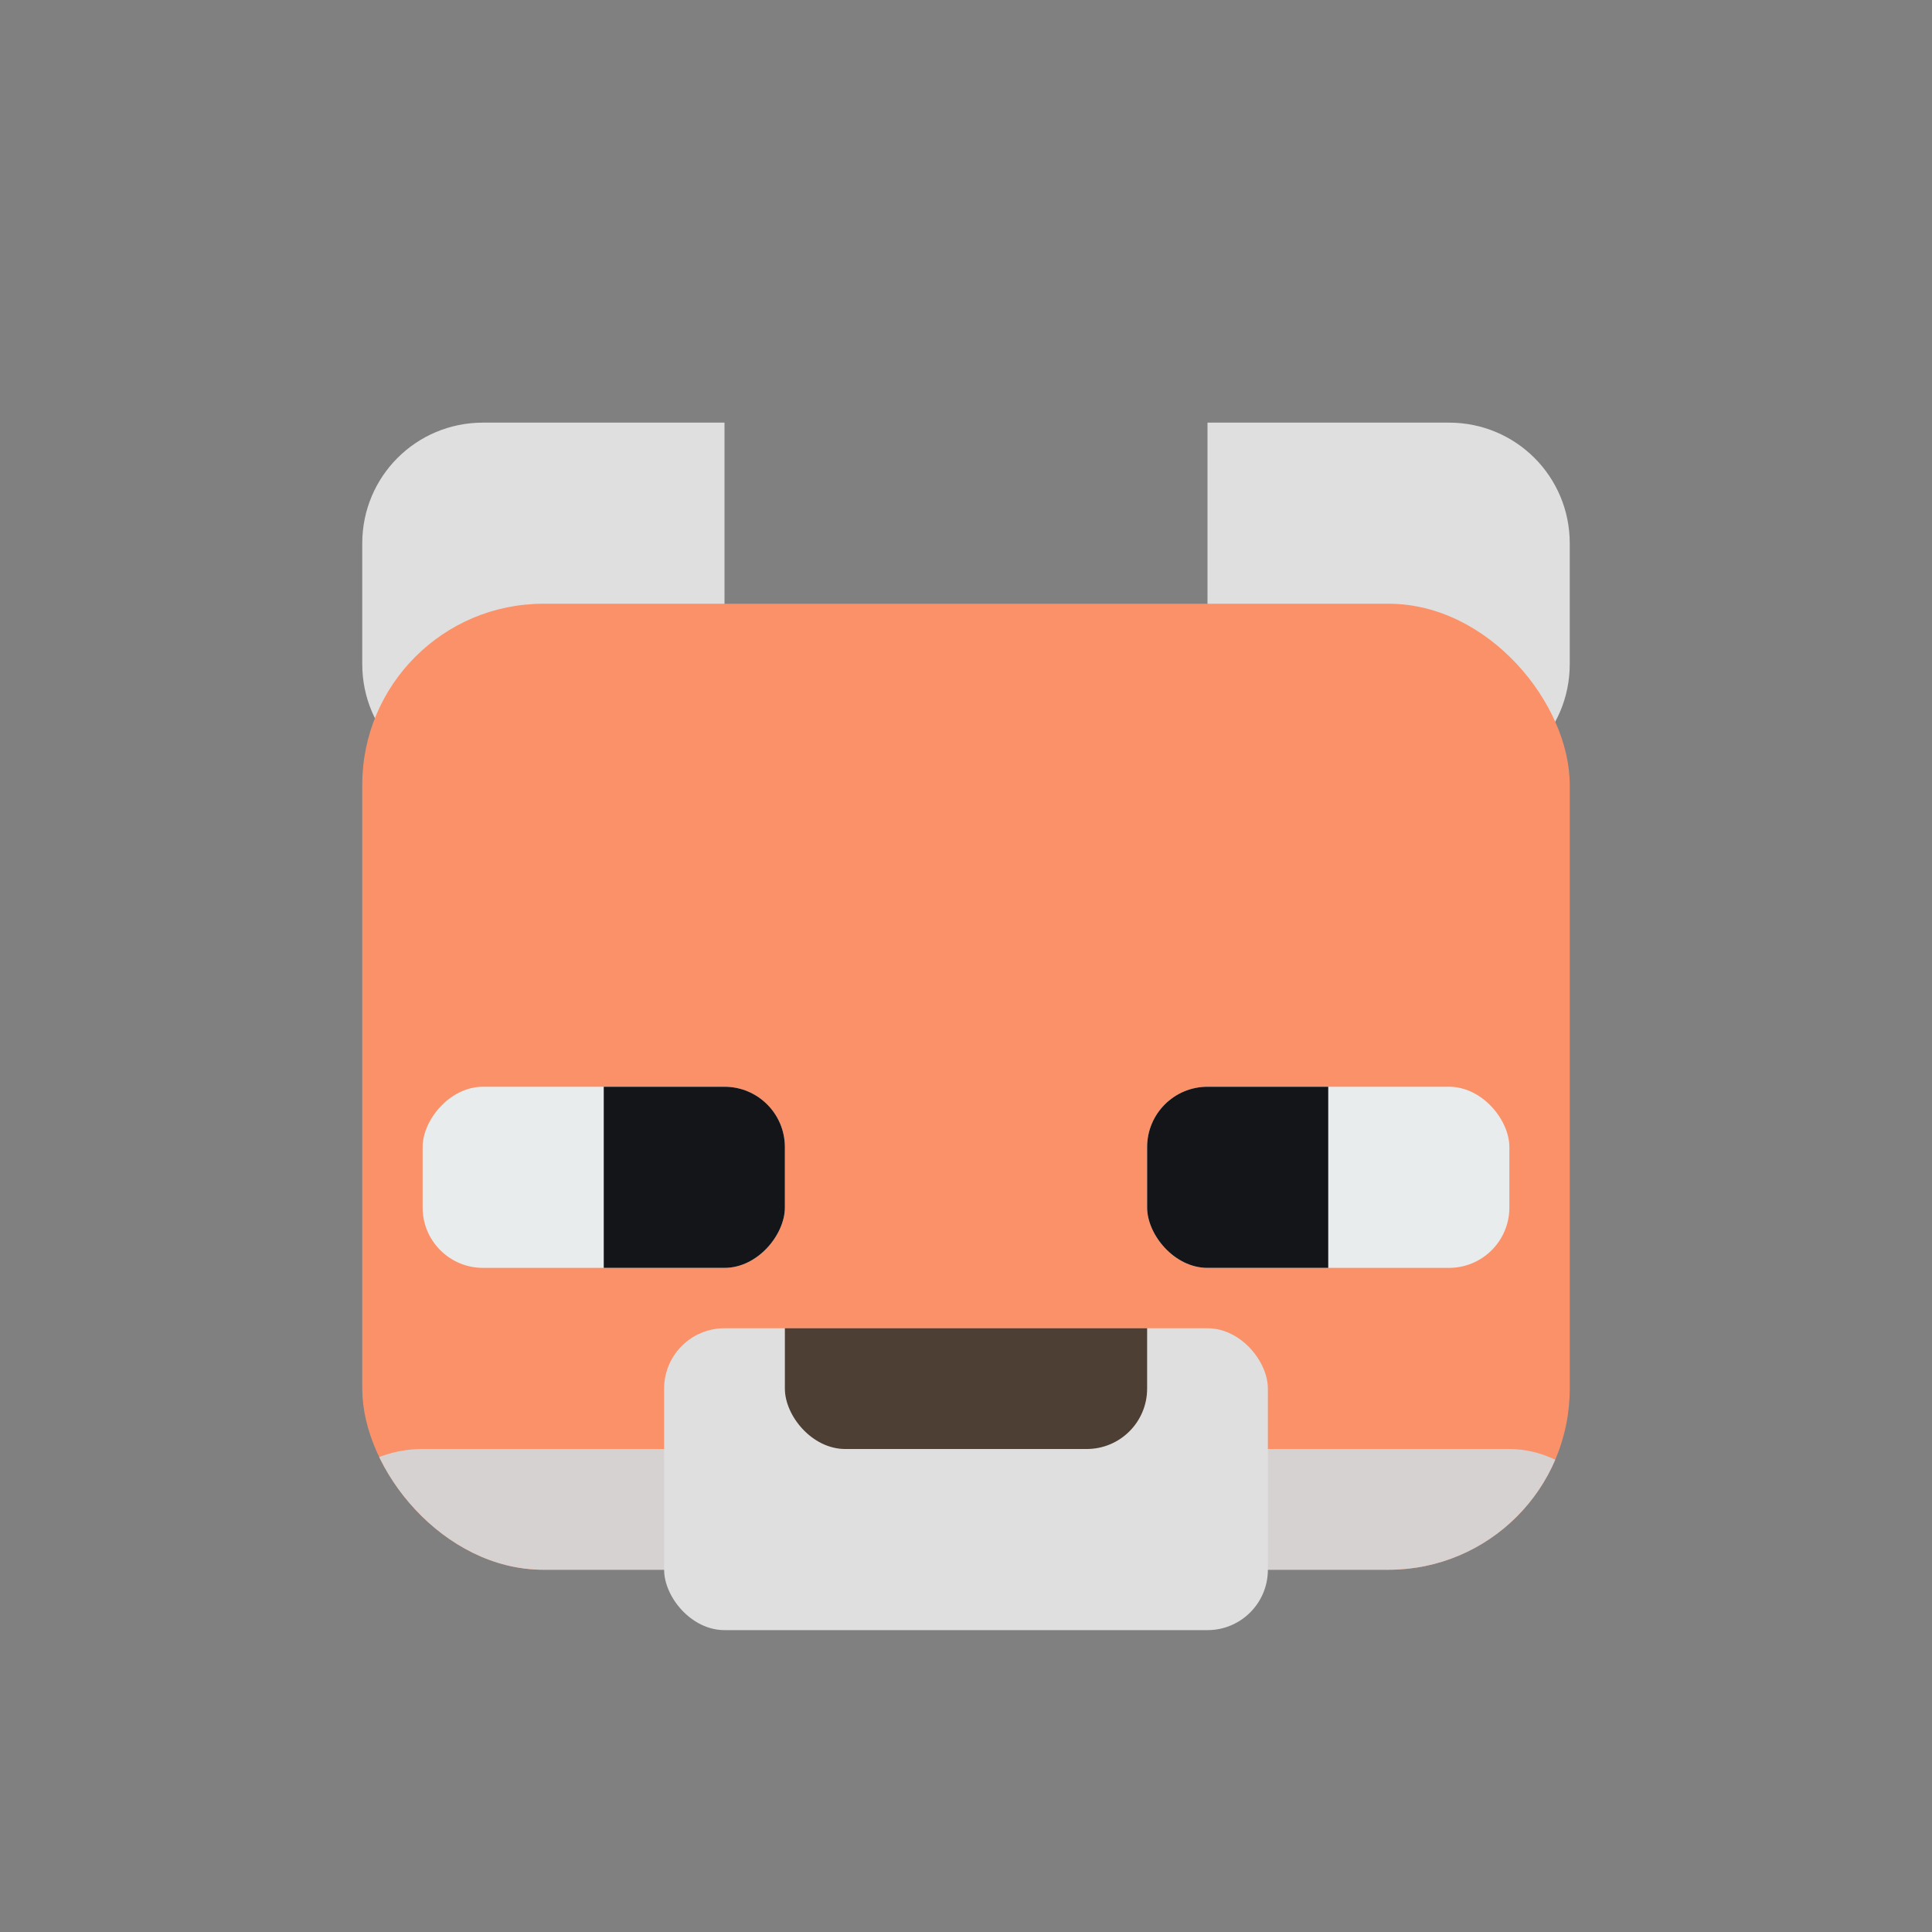 <?xml version="1.0" encoding="UTF-8" standalone="no"?>
<!-- Created with Inkscape (http://www.inkscape.org/) -->

<svg
   width="32"
   height="32"
   version="1.1"
   viewBox="0 0 32 32"
   id="svg168"
   xml:space="preserve"
   xmlns:xlink="http://www.w3.org/1999/xlink"
   xmlns="http://www.w3.org/2000/svg"
   xmlns:svg="http://www.w3.org/2000/svg"
   xmlns:rdf="http://www.w3.org/1999/02/22-rdf-syntax-ns#"
   xmlns:cc="http://creativecommons.org/ns#"
   xmlns:dc="http://purl.org/dc/elements/1.1/"><rect x="0" y="0" width="32" height="32" fill="#808080" stroke="none"/><defs
     id="defs172"><clipPath
       clipPathUnits="userSpaceOnUse"
       id="clipPath51555-6-8-0"><rect
         style="fill:#fb9168;fill-opacity:1;stroke-width:0.271;paint-order:stroke markers fill;stop-color:#000000"
         id="rect51557-5-1-8"
         width="20"
         height="16"
         x="178.385"
         y="6"
         ry="3" /></clipPath><clipPath
       clipPathUnits="userSpaceOnUse"
       id="clipPath51465-6-2-8"><rect
         style="fill:#dfdfdf;fill-opacity:1;stroke-width:0.265;paint-order:stroke markers fill;stop-color:#000000"
         id="rect51467-3-9-5"
         width="10"
         height="5"
         x="183.385"
         y="18"
         ry="1" /></clipPath><clipPath
       clipPathUnits="userSpaceOnUse"
       id="clipPath52515-9-3-0"><rect
         style="fill:#d6d2d2;fill-opacity:1;stroke-width:0.265;paint-order:stroke markers fill;stop-color:#000000"
         id="rect52517-4-9-9"
         width="6"
         height="3"
         x="179.385"
         y="14"
         ry="1" /></clipPath></defs><title
     id="title132">Prism Launcher Logo</title><g
     id="i_fox"
     transform="translate(-160)"><path
       id="path51543"
       style="fill:#dfdfdf;fill-opacity:1;stroke-width:0.265;paint-order:stroke markers fill;stop-color:#000000"
       d="m 180,7 v 2 1 1 c 0,1.108 0.892,2 2,2 h 2 c 1.108,0 2,-0.892 2,-2 V 9 c 0,-1.108 -0.892,-2 -2,-2 h -1 -1 z" /><path
       id="rect51469"
       style="fill:#dfdfdf;fill-opacity:1;stroke-width:0.265;paint-order:stroke markers fill;stop-color:#000000"
       d="m 172,7 v 2 1 1 c 0,1.108 -0.892,2 -2,2 h -2 c -1.108,0 -2,-0.892 -2,-2 V 9 c 0,-1.108 0.892,-2 2,-2 h 1 1 z" /><g
       id="g51553"
       clip-path="url(#clipPath51555-6-8-0)"
       transform="translate(-12.385,4)"><rect
         style="fill:#fb9168;fill-opacity:1;stroke-width:0.271;paint-order:stroke markers fill;stop-color:#000000"
         id="rect50678"
         width="20"
         height="16"
         x="178.385"
         y="6" /><rect
         style="fill:#d6d2d2;fill-opacity:1;stroke-width:0.259;paint-order:stroke markers fill;stop-color:#000000"
         id="rect51545"
         width="22"
         height="5"
         x="177.385"
         y="20"
         ry="2" /></g><g
       id="g51463"
       clip-path="url(#clipPath51465-6-2-8)"
       transform="translate(-12.385,4)"><rect
         style="fill:#dfdfdf;fill-opacity:1;stroke-width:0.265;paint-order:stroke markers fill;stop-color:#000000"
         id="rect51033"
         width="10"
         height="5"
         x="183.385"
         y="18" /><rect
         style="fill:#4d3f33;fill-opacity:1;stroke-width:0.265;paint-order:stroke markers fill;stop-color:#000000"
         id="rect51319"
         width="6"
         height="3"
         x="185.385"
         y="17"
         ry="1" /></g><g
       id="g52513"
       clip-path="url(#clipPath52515-9-3-0)"
       transform="matrix(-1,0,0,1,352.385,4)"><rect
         style="fill:#e9ecec;fill-opacity:1;stroke-width:0.265;paint-order:stroke markers fill;stop-color:#000000"
         id="rect52365"
         width="6"
         height="3"
         x="179.385"
         y="14" /><rect
         style="fill:#141519;fill-opacity:1;stroke-width:0.265;paint-order:stroke markers fill;stop-color:#000000"
         id="rect52369"
         width="6"
         height="5"
         x="176.385"
         y="13" /></g><use
       x="0"
       y="0"
       xlink:href="#g52513"
       id="use55252"
       transform="matrix(-1,0,0,1,352,0)" /><rect
       style="fill:#ffffff;fill-opacity:0;stroke:none;stroke-width:0.265;paint-order:stroke markers fill;stop-color:#000000"
       id="rect128412-7-4"
       width="32"
       height="32"
       x="160"
       y="0" /></g></svg>
